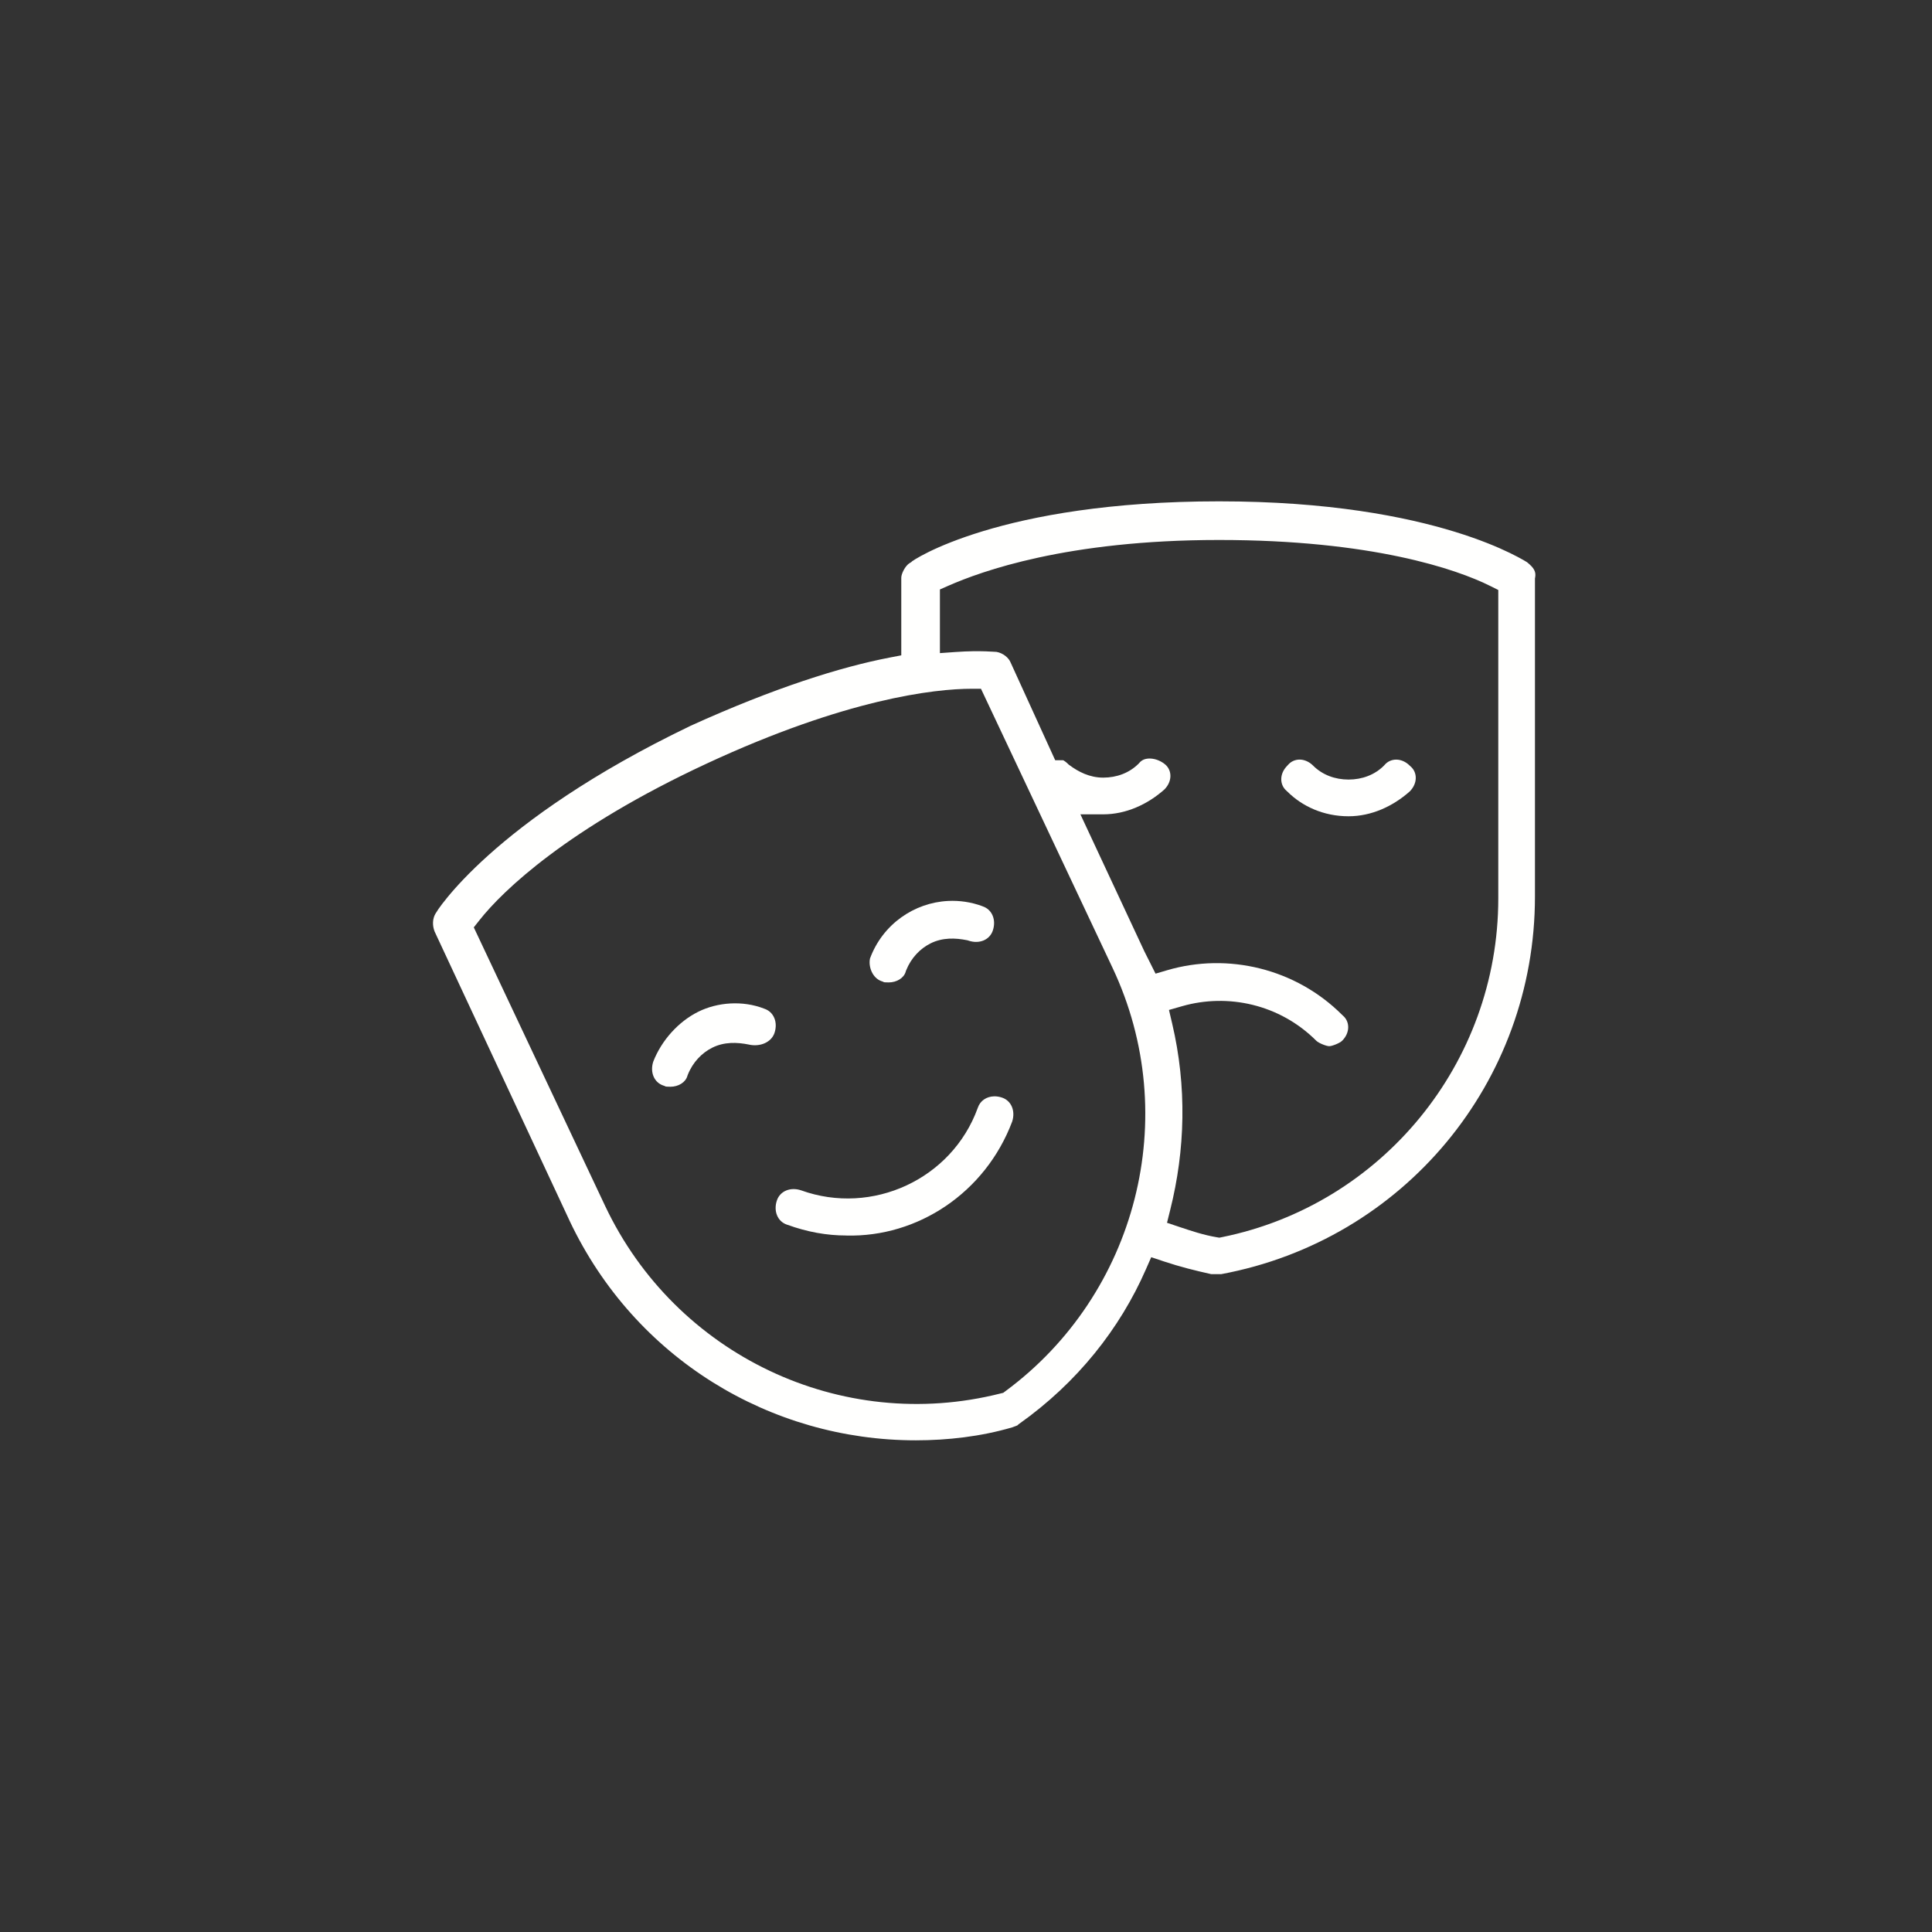 <?xml version="1.0" encoding="UTF-8" standalone="no"?>
<svg
   xmlns:dc="http://purl.org/dc/elements/1.1/"
   xmlns:cc="http://creativecommons.org/ns#"
   xmlns:rdf="http://www.w3.org/1999/02/22-rdf-syntax-ns#"
   xmlns:svg="http://www.w3.org/2000/svg"
   xmlns="http://www.w3.org/2000/svg"
   xmlns:sodipodi="http://sodipodi.sourceforge.net/DTD/sodipodi-0.dtd"
   xmlns:inkscape="http://www.inkscape.org/namespaces/inkscape"
   version="1.1"
   id="Calque_1"
   x="0px"
   y="0px"
   viewBox="0 0 100 100"
   style="enable-background:new 0 0 100 100;"
   xml:space="preserve"
   sodipodi:docname="type.svg"
   inkscape:version="1.0.1 (1.0.1+r73)"><rect x="0" y="0" width="100" height="100" fill="#333333" stroke="none"/><defs
   id="defs24" /><sodipodi:namedview
   pagecolor="#ffffff"
   bordercolor="#666666"
   borderopacity="1"
   objecttolerance="10"
   gridtolerance="10"
   guidetolerance="10"
   inkscape:pageopacity="0"
   inkscape:pageshadow="2"
   inkscape:window-width="1920"
   inkscape:window-height="1016"
   id="namedview22"
   showgrid="false"
   inkscape:zoom="4.44"
   inkscape:cx="9.8266849"
   inkscape:cy="77.221458"
   inkscape:window-x="1920"
   inkscape:window-y="27"
   inkscape:window-maximized="1"
   inkscape:current-layer="Calque_1"
   inkscape:document-rotation="0" />
<g
   id="g834"
   style="opacity:1;fill:#fffffe;fill-opacity:1"><path
     id="path836"
     style="color:#000000;font-style:normal;font-variant:normal;font-weight:normal;font-stretch:normal;font-size:medium;line-height:normal;font-family:sans-serif;font-variant-ligatures:normal;font-variant-position:normal;font-variant-caps:normal;font-variant-numeric:normal;font-variant-alternates:normal;font-variant-east-asian:normal;font-feature-settings:normal;font-variation-settings:normal;text-indent:0;text-align:start;text-decoration:none;text-decoration-line:none;text-decoration-style:solid;text-decoration-color:#000000;letter-spacing:normal;word-spacing:normal;text-transform:none;writing-mode:lr-tb;direction:ltr;text-orientation:mixed;dominant-baseline:auto;baseline-shift:baseline;text-anchor:start;white-space:normal;shape-padding:0;shape-margin:0;inline-size:0;clip-rule:nonzero;display:inline;overflow:visible;visibility:visible;isolation:auto;mix-blend-mode:normal;color-interpolation:sRGB;color-interpolation-filters:linearRGB;solid-color:#000000;solid-opacity:1;vector-effect:none;fill:#fffffe;fill-opacity:1;fill-rule:nonzero;stroke:none;stroke-width:1.5;stroke-linecap:butt;stroke-linejoin:miter;stroke-miterlimit:4;stroke-dasharray:none;stroke-dashoffset:0;stroke-opacity:1;color-rendering:auto;image-rendering:auto;shape-rendering:auto;text-rendering:auto;enable-background:accumulate;stop-color:#000000;stop-opacity:1"
     d="M 63.1 25.949 C 57.417 25.949 53.443 26.715 50.881 27.492 C 49.6 27.881 48.671 28.272 48.061 28.572 C 47.755 28.722 47.529 28.851 47.381 28.941 C 47.307 28.987 47.253 29.022 47.221 29.045 C 47.189 29.067 47.155 29.107 47.23 29.031 L 47.166 29.096 L 47.086 29.143 C 46.851 29.284 46.65 29.7 46.65 29.9 L 46.65 33.92 L 46.041 34.037 C 43.522 34.522 40.075 35.6 35.725 37.576 C 35.725 37.576 35.723 37.578 35.723 37.578 C 30.583 40.049 27.296 42.458 25.289 44.258 C 24.286 45.158 23.601 45.907 23.168 46.434 C 22.951 46.697 22.797 46.904 22.697 47.047 C 22.597 47.19 22.516 47.345 22.57 47.236 L 22.559 47.262 L 22.543 47.285 C 22.38 47.557 22.375 47.91 22.496 48.217 L 29.479 63.18 L 29.48 63.184 C 32.858 70.321 39.884 74.551 47.4 74.551 C 49.041 74.551 50.773 74.355 52.387 73.881 C 52.387 73.881 52.389 73.881 52.389 73.881 C 52.517 73.832 52.654 73.786 52.67 73.77 L 52.715 73.725 L 52.766 73.688 C 55.755 71.566 57.967 68.775 59.312 65.699 L 59.588 65.072 L 60.236 65.289 C 61.08 65.57 61.835 65.758 62.691 65.949 L 62.801 65.949 L 63 65.949 L 63.213 65.949 C 72.637 64.193 79.449 56.028 79.449 46.4 L 79.449 29.938 L 79.461 29.877 C 79.509 29.588 79.4 29.391 79.037 29.098 C 79.034 29.095 79.028 29.093 79.023 29.09 C 78.977 29.062 78.917 29.025 78.838 28.98 C 78.68 28.891 78.45 28.766 78.143 28.617 C 77.527 28.319 76.598 27.924 75.316 27.529 C 72.753 26.74 68.78 25.949 63.1 25.949 z M 63.1 27.949 C 70.996 27.949 75.389 29.457 77.135 30.33 L 77.551 30.537 L 77.551 46.5 C 77.551 55.054 71.495 62.365 63.248 64.035 L 63.113 64.062 L 62.977 64.039 C 62.297 63.926 61.663 63.712 61.062 63.512 L 60.404 63.291 L 60.572 62.617 C 61.346 59.524 61.441 56.251 60.67 52.973 L 60.506 52.275 L 61.193 52.078 C 63.544 51.406 66.233 51.972 68.131 53.869 C 68.254 53.992 68.651 54.15 68.801 54.15 C 68.951 54.15 69.346 53.992 69.469 53.869 C 69.891 53.447 69.868 52.876 69.512 52.57 L 69.49 52.551 L 69.469 52.531 C 67.066 50.128 63.55 49.296 60.412 50.219 L 59.811 50.396 L 59.225 49.227 L 55.922 42.15 L 57.1 42.15 C 58.276 42.15 59.396 41.641 60.275 40.857 C 60.686 40.436 60.666 39.873 60.312 39.57 C 60.094 39.383 59.793 39.269 59.541 39.262 C 59.289 39.255 59.11 39.324 58.969 39.488 L 58.951 39.51 L 58.93 39.531 C 58.453 40.008 57.8 40.25 57.1 40.25 C 56.4 40.25 55.814 39.948 55.35 39.6 L 55.307 39.568 L 55.27 39.531 C 55.214 39.475 55.126 39.404 55.064 39.367 C 55.041 39.353 55.028 39.352 55.018 39.35 L 54.617 39.35 L 52.311 34.295 L 52.303 34.279 C 52.212 34.053 51.925 33.802 51.58 33.742 C 51.544 33.739 51.499 33.738 51.443 33.734 C 51.339 33.727 51.196 33.719 51.014 33.713 C 50.649 33.701 50.125 33.7 49.453 33.748 L 48.65 33.805 L 48.65 30.51 L 49.1 30.312 C 50.767 29.583 55.197 27.949 63.1 27.949 z M 50.301 35.65 L 50.775 35.65 L 57.578 50.08 C 61.231 57.803 58.829 66.994 52.045 72.004 L 51.928 72.092 L 51.783 72.127 C 43.539 74.214 34.972 70.137 31.322 62.42 L 24.523 48 L 24.811 47.637 C 26.018 46.1 29.396 42.86 36.584 39.52 C 43.768 36.181 48.362 35.65 50.301 35.65 z " /></g>
<path
   id="path842"
   style="color:#000000;font-style:normal;font-variant:normal;font-weight:normal;font-stretch:normal;font-size:medium;line-height:normal;font-family:sans-serif;font-variant-ligatures:normal;font-variant-position:normal;font-variant-caps:normal;font-variant-numeric:normal;font-variant-alternates:normal;font-variant-east-asian:normal;font-feature-settings:normal;font-variation-settings:normal;text-indent:0;text-align:start;text-decoration:none;text-decoration-line:none;text-decoration-style:solid;text-decoration-color:#000000;letter-spacing:normal;word-spacing:normal;text-transform:none;writing-mode:lr-tb;direction:ltr;text-orientation:mixed;dominant-baseline:auto;baseline-shift:baseline;text-anchor:start;white-space:normal;shape-padding:0;shape-margin:0;inline-size:0;clip-rule:nonzero;display:inline;overflow:visible;visibility:visible;isolation:auto;mix-blend-mode:normal;color-interpolation:sRGB;color-interpolation-filters:linearRGB;solid-color:#000000;solid-opacity:1;vector-effect:none;fill:#fffffe;fill-opacity:1;fill-rule:nonzero;stroke:none;stroke-width:1.5;stroke-linecap:butt;stroke-linejoin:miter;stroke-miterlimit:4;stroke-dasharray:none;stroke-dashoffset:0;stroke-opacity:1;color-rendering:auto;image-rendering:auto;shape-rendering:auto;text-rendering:auto;enable-background:accumulate;stop-color:#000000"
   d="M 67.275 39.316 C 67.041 39.314 66.823 39.41 66.67 39.588 L 66.65 39.609 L 66.631 39.631 C 66.209 40.053 66.232 40.624 66.588 40.93 L 66.609 40.949 L 66.631 40.969 C 67.393 41.731 68.501 42.25 69.801 42.25 C 70.976 42.25 72.093 41.742 72.973 40.959 C 73.386 40.538 73.365 39.973 73.012 39.67 L 72.99 39.65 L 72.969 39.631 C 72.547 39.209 71.975 39.232 71.67 39.588 L 71.65 39.609 L 71.631 39.631 C 71.154 40.108 70.501 40.35 69.801 40.35 C 69.101 40.35 68.446 40.108 67.969 39.631 C 67.758 39.42 67.51 39.319 67.275 39.316 z " />
<path
   id="path848"
   style="color:#000000;font-style:normal;font-variant:normal;font-weight:normal;font-stretch:normal;font-size:medium;line-height:normal;font-family:sans-serif;font-variant-ligatures:normal;font-variant-position:normal;font-variant-caps:normal;font-variant-numeric:normal;font-variant-alternates:normal;font-variant-east-asian:normal;font-feature-settings:normal;font-variation-settings:normal;text-indent:0;text-align:start;text-decoration:none;text-decoration-line:none;text-decoration-style:solid;text-decoration-color:#000000;letter-spacing:normal;word-spacing:normal;text-transform:none;writing-mode:lr-tb;direction:ltr;text-orientation:mixed;dominant-baseline:auto;baseline-shift:baseline;text-anchor:start;white-space:normal;shape-padding:0;shape-margin:0;inline-size:0;clip-rule:nonzero;display:inline;overflow:visible;visibility:visible;isolation:auto;mix-blend-mode:normal;color-interpolation:sRGB;color-interpolation-filters:linearRGB;solid-color:#000000;solid-opacity:1;vector-effect:none;fill:#fffffe;fill-opacity:1;fill-rule:nonzero;stroke:none;stroke-width:1.5;stroke-linecap:butt;stroke-linejoin:miter;stroke-miterlimit:4;stroke-dasharray:none;stroke-dashoffset:0;stroke-opacity:1;color-rendering:auto;image-rendering:auto;shape-rendering:auto;text-rendering:auto;enable-background:accumulate;stop-color:#000000"
   d="M 37.803 51.939 C 37.216 51.972 36.638 52.12 36.135 52.371 C 35.119 52.879 34.244 53.841 33.811 54.953 C 33.636 55.499 33.854 56.028 34.338 56.189 L 34.389 56.205 L 34.436 56.229 C 34.457 56.239 34.499 56.25 34.699 56.25 C 35.114 56.25 35.484 56.022 35.578 55.693 L 35.59 55.656 L 35.604 55.621 C 35.861 54.977 36.331 54.496 36.865 54.229 C 37.489 53.917 38.154 53.946 38.748 54.064 L 38.756 54.066 L 38.764 54.068 C 39.342 54.197 39.925 53.952 40.088 53.463 C 40.272 52.911 40.051 52.374 39.562 52.211 L 39.547 52.207 L 39.531 52.199 C 38.987 51.99 38.39 51.907 37.803 51.939 z " />
<path
   id="path854"
   style="color:#000000;font-style:normal;font-variant:normal;font-weight:normal;font-stretch:normal;font-size:medium;line-height:normal;font-family:sans-serif;font-variant-ligatures:normal;font-variant-position:normal;font-variant-caps:normal;font-variant-numeric:normal;font-variant-alternates:normal;font-variant-east-asian:normal;font-feature-settings:normal;font-variation-settings:normal;text-indent:0;text-align:start;text-decoration:none;text-decoration-line:none;text-decoration-style:solid;text-decoration-color:#000000;letter-spacing:normal;word-spacing:normal;text-transform:none;writing-mode:lr-tb;direction:ltr;text-orientation:mixed;dominant-baseline:auto;baseline-shift:baseline;text-anchor:start;white-space:normal;shape-padding:0;shape-margin:0;inline-size:0;clip-rule:nonzero;display:inline;overflow:visible;visibility:visible;isolation:auto;mix-blend-mode:normal;color-interpolation:sRGB;color-interpolation-filters:linearRGB;solid-color:#000000;solid-opacity:1;vector-effect:none;fill:#fffffe;fill-opacity:1;fill-rule:nonzero;stroke:none;stroke-width:1.5;stroke-linecap:butt;stroke-linejoin:miter;stroke-miterlimit:4;stroke-dasharray:none;stroke-dashoffset:0;stroke-opacity:1;color-rendering:auto;image-rendering:auto;shape-rendering:auto;text-rendering:auto;enable-background:accumulate;stop-color:#000000"
   d="M 49.074 46.633 C 47.326 46.719 45.689 47.83 45.031 49.611 C 44.94 50.039 45.158 50.629 45.637 50.789 L 45.688 50.805 L 45.736 50.83 C 45.757 50.841 45.8 50.85 46 50.85 C 46.414 50.85 46.785 50.623 46.879 50.295 L 46.889 50.258 L 46.904 50.221 C 47.162 49.577 47.63 49.097 48.164 48.83 C 48.788 48.518 49.453 48.545 50.047 48.664 L 50.094 48.674 L 50.137 48.689 C 50.689 48.874 51.226 48.651 51.389 48.162 C 51.573 47.61 51.352 47.075 50.863 46.912 L 50.852 46.908 L 50.84 46.902 C 50.262 46.688 49.662 46.604 49.074 46.633 z " />
<path
   id="path860"
   style="color:#000000;font-style:normal;font-variant:normal;font-weight:normal;font-stretch:normal;font-size:medium;line-height:normal;font-family:sans-serif;font-variant-ligatures:normal;font-variant-position:normal;font-variant-caps:normal;font-variant-numeric:normal;font-variant-alternates:normal;font-variant-east-asian:normal;font-feature-settings:normal;font-variation-settings:normal;text-indent:0;text-align:start;text-decoration:none;text-decoration-line:none;text-decoration-style:solid;text-decoration-color:#000000;letter-spacing:normal;word-spacing:normal;text-transform:none;writing-mode:lr-tb;direction:ltr;text-orientation:mixed;dominant-baseline:auto;baseline-shift:baseline;text-anchor:start;white-space:normal;shape-padding:0;shape-margin:0;inline-size:0;clip-rule:nonzero;display:inline;overflow:visible;visibility:visible;isolation:auto;mix-blend-mode:normal;color-interpolation:sRGB;color-interpolation-filters:linearRGB;solid-color:#000000;solid-opacity:1;vector-effect:none;fill:#fffffe;fill-opacity:1;fill-rule:nonzero;stroke:none;stroke-width:1.5;stroke-linecap:butt;stroke-linejoin:miter;stroke-miterlimit:4;stroke-dasharray:none;stroke-dashoffset:0;stroke-opacity:1;color-rendering:auto;image-rendering:auto;shape-rendering:auto;text-rendering:auto;enable-background:accumulate;stop-color:#000000"
   d="M 51.457 56.746 C 51.065 56.754 50.734 56.971 50.611 57.338 L 50.607 57.348 L 50.605 57.355 C 49.267 61.037 45.141 62.937 41.463 61.611 C 40.911 61.427 40.374 61.648 40.211 62.137 C 40.027 62.689 40.247 63.226 40.736 63.389 L 40.746 63.393 L 40.756 63.395 C 41.78 63.767 42.792 63.949 43.801 63.949 L 43.809 63.949 L 43.818 63.951 C 47.488 64.043 50.994 61.75 52.389 58.055 C 52.568 57.506 52.35 56.973 51.863 56.811 C 51.725 56.765 51.588 56.743 51.457 56.746 z " />
</svg>
